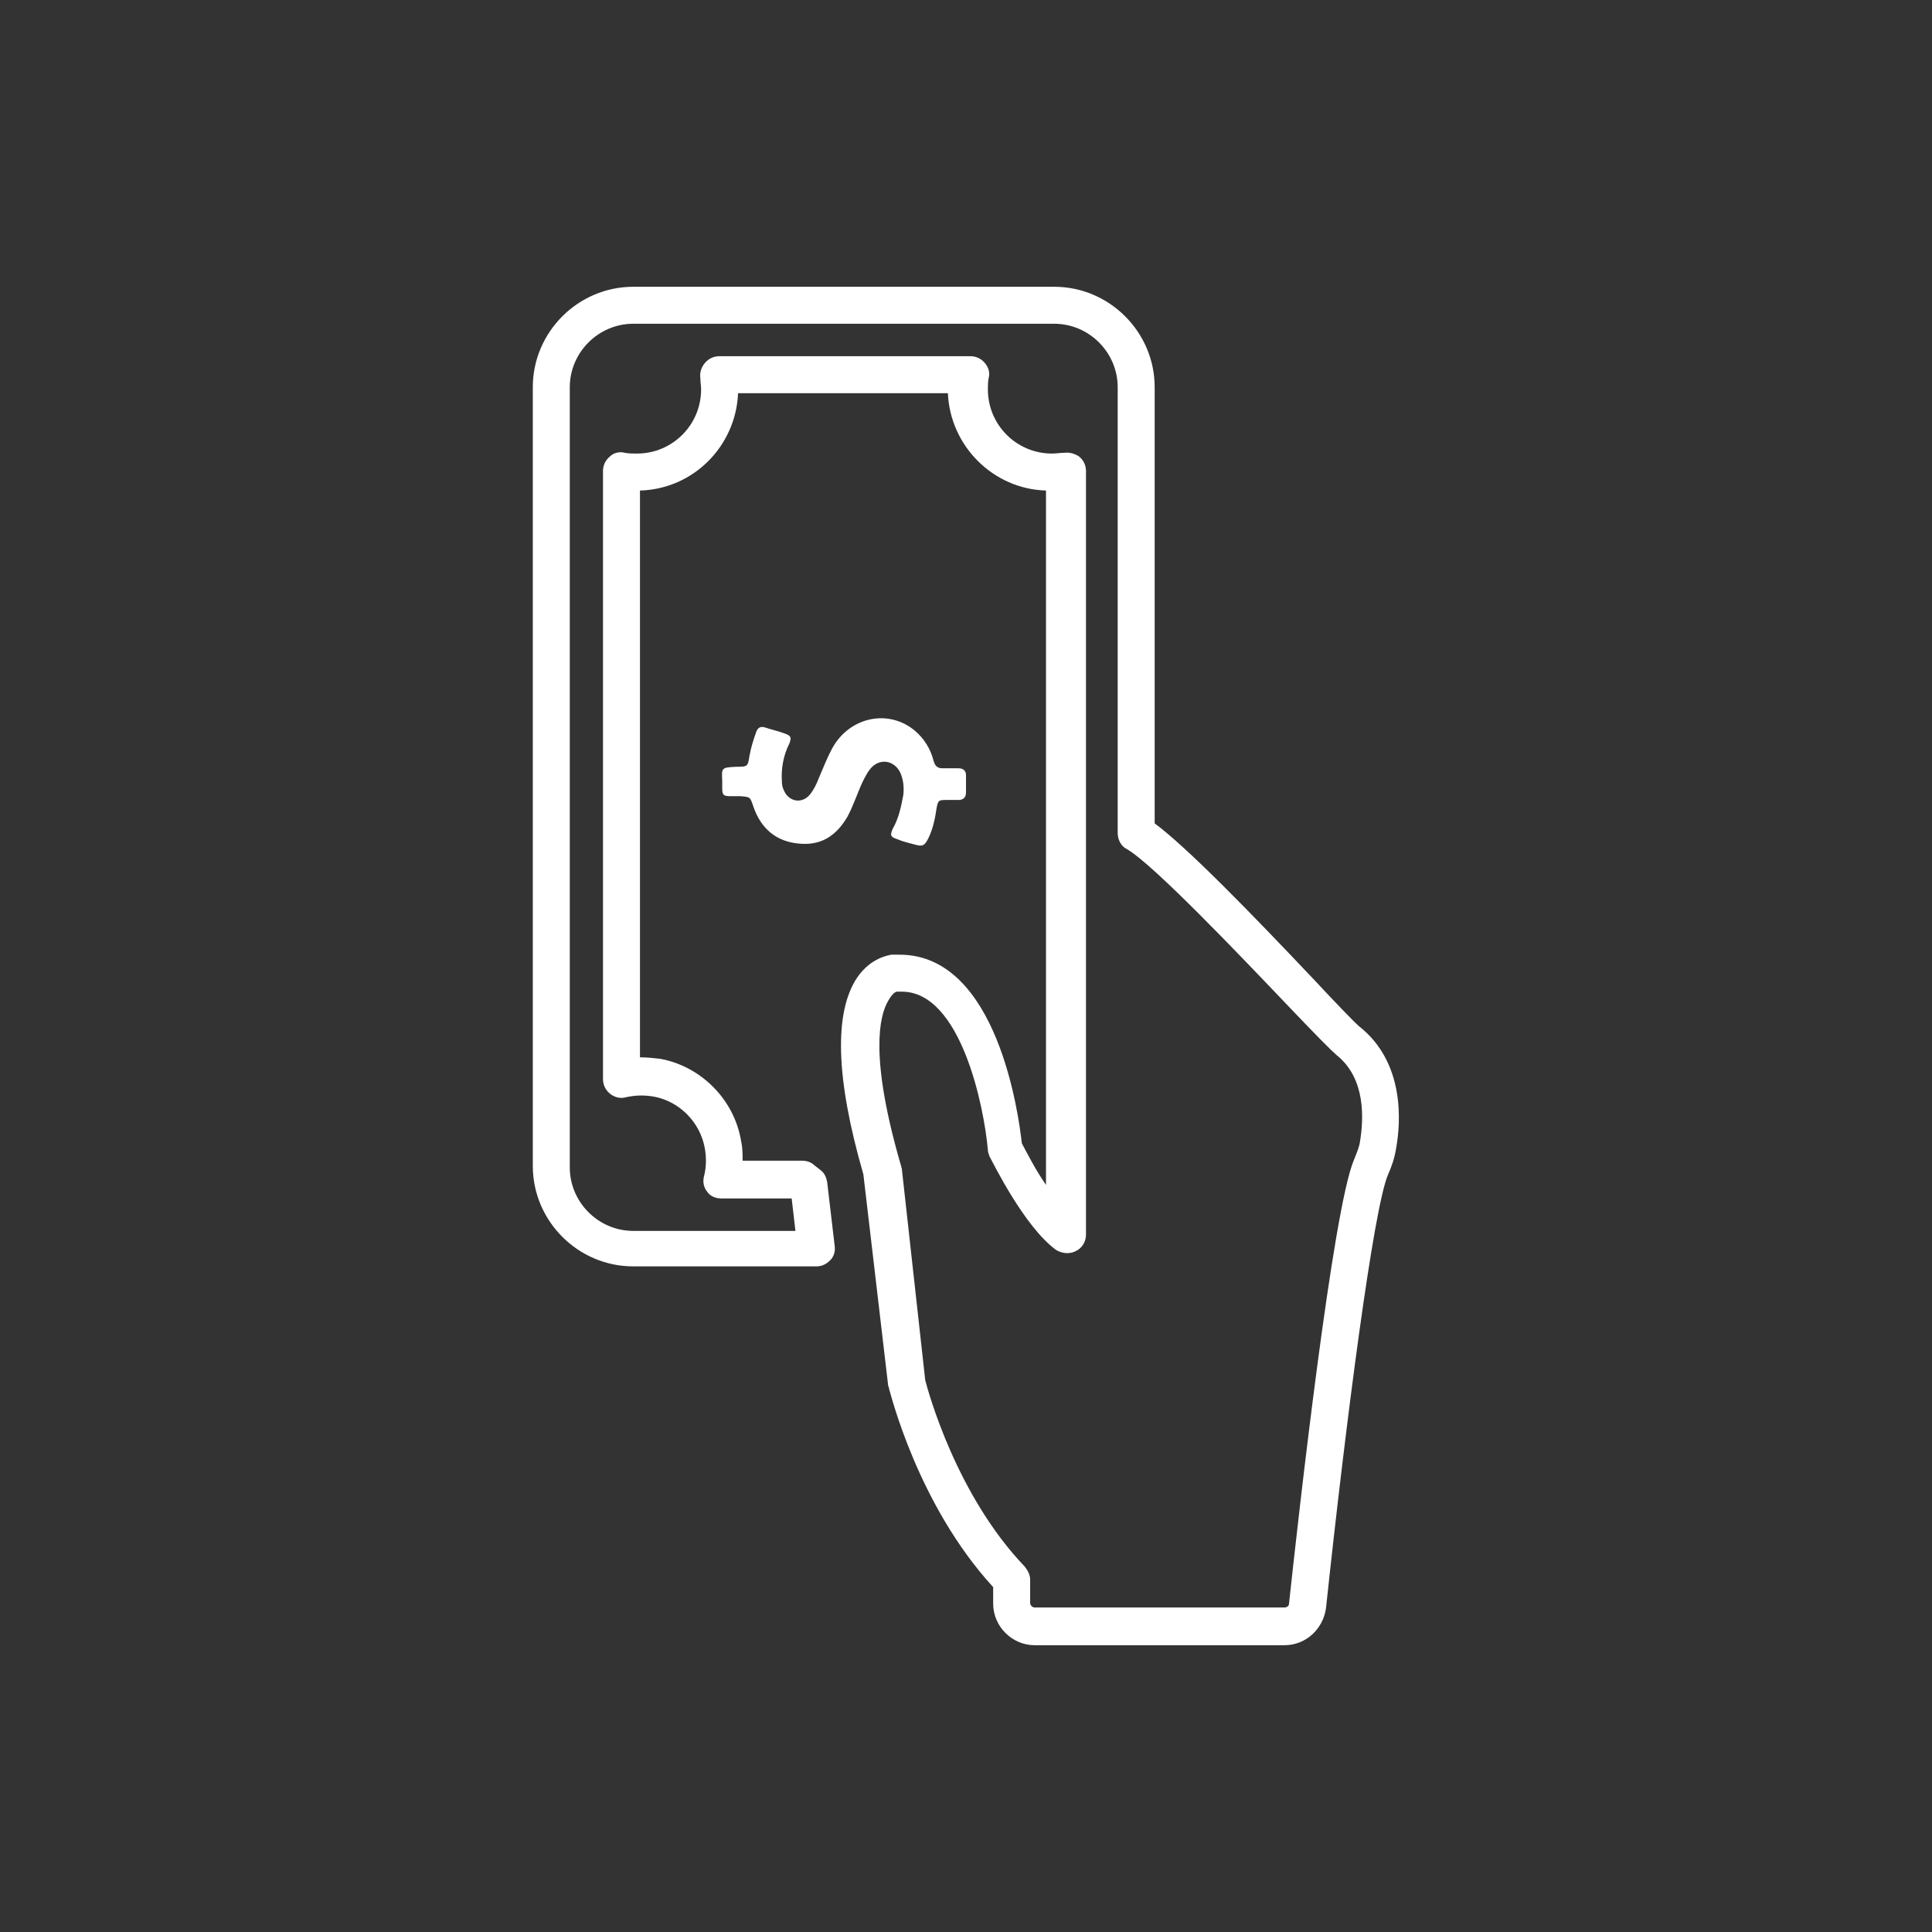 <?xml version="1.0" encoding="UTF-8"?> <!-- Generator: Adobe Illustrator 22.1.0, SVG Export Plug-In . SVG Version: 6.00 Build 0) --> <svg xmlns="http://www.w3.org/2000/svg" xmlns:xlink="http://www.w3.org/1999/xlink" id="Layer_1" x="0px" y="0px" viewBox="0 0 256 256" style="enable-background:new 0 0 256 256;" xml:space="preserve"><rect x="0" y="0" width="256" height="256" fill="#333333" stroke="none"/> <style type="text/css"> .st0{fill:#FFFFFF;} </style> <g> <path class="st0" d="M122.6,182.9c0.4,1.5,4.1,15.2,13.2,24.7c0.4,0.5,0.7,1.1,0.7,1.7v3.1c0,0.3,0.3,0.6,0.6,0.6h33.1 c0.3,0,0.6-0.2,0.6-0.5c1.3-12.1,5.8-52.2,8.6-58.8c0.4-1,0.7-1.7,0.8-2.4c0.5-3,0.8-8.4-3.1-11.5c-0.7-0.6-2.5-2.4-6.5-6.6 c-6.2-6.5-17.8-18.7-21.3-20.7c-0.8-0.4-1.2-1.3-1.2-2.1V51.3c0-4.6-3.8-8.4-8.4-8.4H83.9c-4.6,0-8.4,3.8-8.4,8.4v103.4 c0,4.6,3.8,8.4,8.4,8.4h21.5l-0.5-4.3h-9.3c-0.8,0-1.5-0.3-1.9-0.9c-0.5-0.6-0.6-1.4-0.4-2.1c0.3-1.2,0.3-2.4,0.1-3.6 c-0.6-3.5-3.4-6.3-6.8-6.9c-1.2-0.2-2.4-0.2-3.7,0.1c-0.7,0.2-1.5,0-2.1-0.5c-0.6-0.5-0.9-1.2-0.9-1.9V62.4c0-0.7,0.3-1.4,0.9-1.9 c0.5-0.5,1.3-0.7,2-0.5c0.5,0.1,1.1,0.1,1.6,0.1c4.7,0,8.5-3.8,8.5-8.5c0-0.5-0.1-1-0.1-1.5c-0.1-0.7,0.1-1.4,0.6-2 c0.5-0.6,1.2-0.9,1.9-0.9h33.3c0.7,0,1.4,0.3,1.9,0.9c0.5,0.6,0.7,1.3,0.5,2c-0.1,0.5-0.1,1-0.1,1.5c0,4.7,3.8,8.5,8.5,8.5 c0.5,0,1.1-0.1,1.6-0.1c0.7-0.1,1.4,0.1,2,0.5c0.6,0.5,0.9,1.2,0.9,1.9v101.2c0,0.9-0.5,1.8-1.4,2.2c-0.8,0.4-1.8,0.3-2.6-0.2 c-4.2-3.1-8.3-11.5-8.8-12.4c-0.1-0.3-0.2-0.6-0.2-0.8c-0.5-5.8-3.6-21-11.4-21c-0.2,0-0.4,0-0.7,0c0,0-0.5,0.1-1.1,1.2 c-1.2,2-2.5,7.5,1.7,21.9c0,0.1,0.1,0.3,0.1,0.4L122.6,182.9z M170.2,218h-33.1c-3,0-5.5-2.5-5.5-5.5v-2.2 c-10-10.9-13.6-25.7-13.8-26.3c0-0.1,0-0.2-0.1-0.3l-3.3-28.1c-3.7-12.8-3.9-21.5-0.8-26.1c1.8-2.6,4.1-2.9,4.5-3 c0.4,0,0.7,0,1.1,0c13,0,15.8,21.4,16.2,25c0.7,1.3,1.8,3.5,3.2,5.5V65c-7-0.2-12.7-5.9-13-12.9H97.8c-0.3,7-5.9,12.7-13,12.9v75.1 c0.9,0,1.8,0.1,2.7,0.2c5.4,1,9.8,5.4,10.7,10.9c0.2,0.9,0.2,1.7,0.2,2.6h7.9c0.6,0,1.2,0.2,1.6,0.6l0.9,0.7c0.5,0.4,0.7,1,0.8,1.5 l1,8.5c0.1,0.7-0.1,1.4-0.6,1.9c-0.5,0.5-1.1,0.8-1.8,0.8H83.9c-7.3,0-13.3-6-13.3-13.3V51.3c0-7.3,6-13.3,13.3-13.3h55.8 c7.3,0,13.3,6,13.3,13.3v57.8c4.3,3.2,12.5,11.6,21.2,20.8c2.6,2.8,5.4,5.7,5.9,6.1c6.1,4.8,5.5,12.8,4.9,16.1 c-0.2,1.4-0.7,2.7-1.1,3.6c-1.9,4.5-5.5,32.1-8.2,57.4C175.3,215.9,173,218,170.2,218"></path> <path class="st0" d="M97.6,101.6c1.4,0,1.5,0,1.7-1.4c0.2-1.1,0.5-2.1,0.9-3.2c0.2-0.6,0.6-0.8,1.2-0.6c0.9,0.3,1.8,0.5,2.6,0.8 c0.8,0.3,0.9,0.5,0.6,1.3c-0.8,1.6-1.1,3.3-1,5c0,0.5,0.1,0.9,0.3,1.3c0.7,1.5,2.4,1.7,3.4,0.5c0.5-0.6,0.9-1.4,1.2-2.2 c0.6-1.4,1.1-2.7,1.8-4c2.3-4.1,7.4-5.2,10.9-2.3c1.2,1,2.1,2.4,2.5,4c0.2,0.7,0.5,1,1.2,1c0.7,0,1.4,0,2.1,0c0.6,0,1,0.3,1,0.9 c0,0.7,0,1.5,0,2.3c0,0.7-0.4,1-1,1h-1.5c-1.1,0-1.2,0-1.4,1.1c-0.2,1.4-0.5,2.8-1.1,4c-0.5,1-0.8,1.1-1.8,0.8 c-0.8-0.2-1.6-0.4-2.3-0.7c-0.9-0.3-1-0.5-0.6-1.4c0.8-1.4,1.1-2.9,1.4-4.5c0.1-1,0-2-0.4-2.9c-0.8-1.7-2.8-2-4-0.5 c-0.4,0.5-0.7,1.1-1,1.7c-0.7,1.5-1.2,3.1-2,4.6c-1.4,2.4-3.3,3.8-6.2,3.6c-3.2-0.2-5.3-2-6.3-5c-0.4-1.2-0.4-1.2-1.7-1.3h-1.3 c-1,0-1.1-0.2-1.1-1.1v-0.9C95.6,101.7,95.6,101.7,97.6,101.6"></path> </g> </svg> 